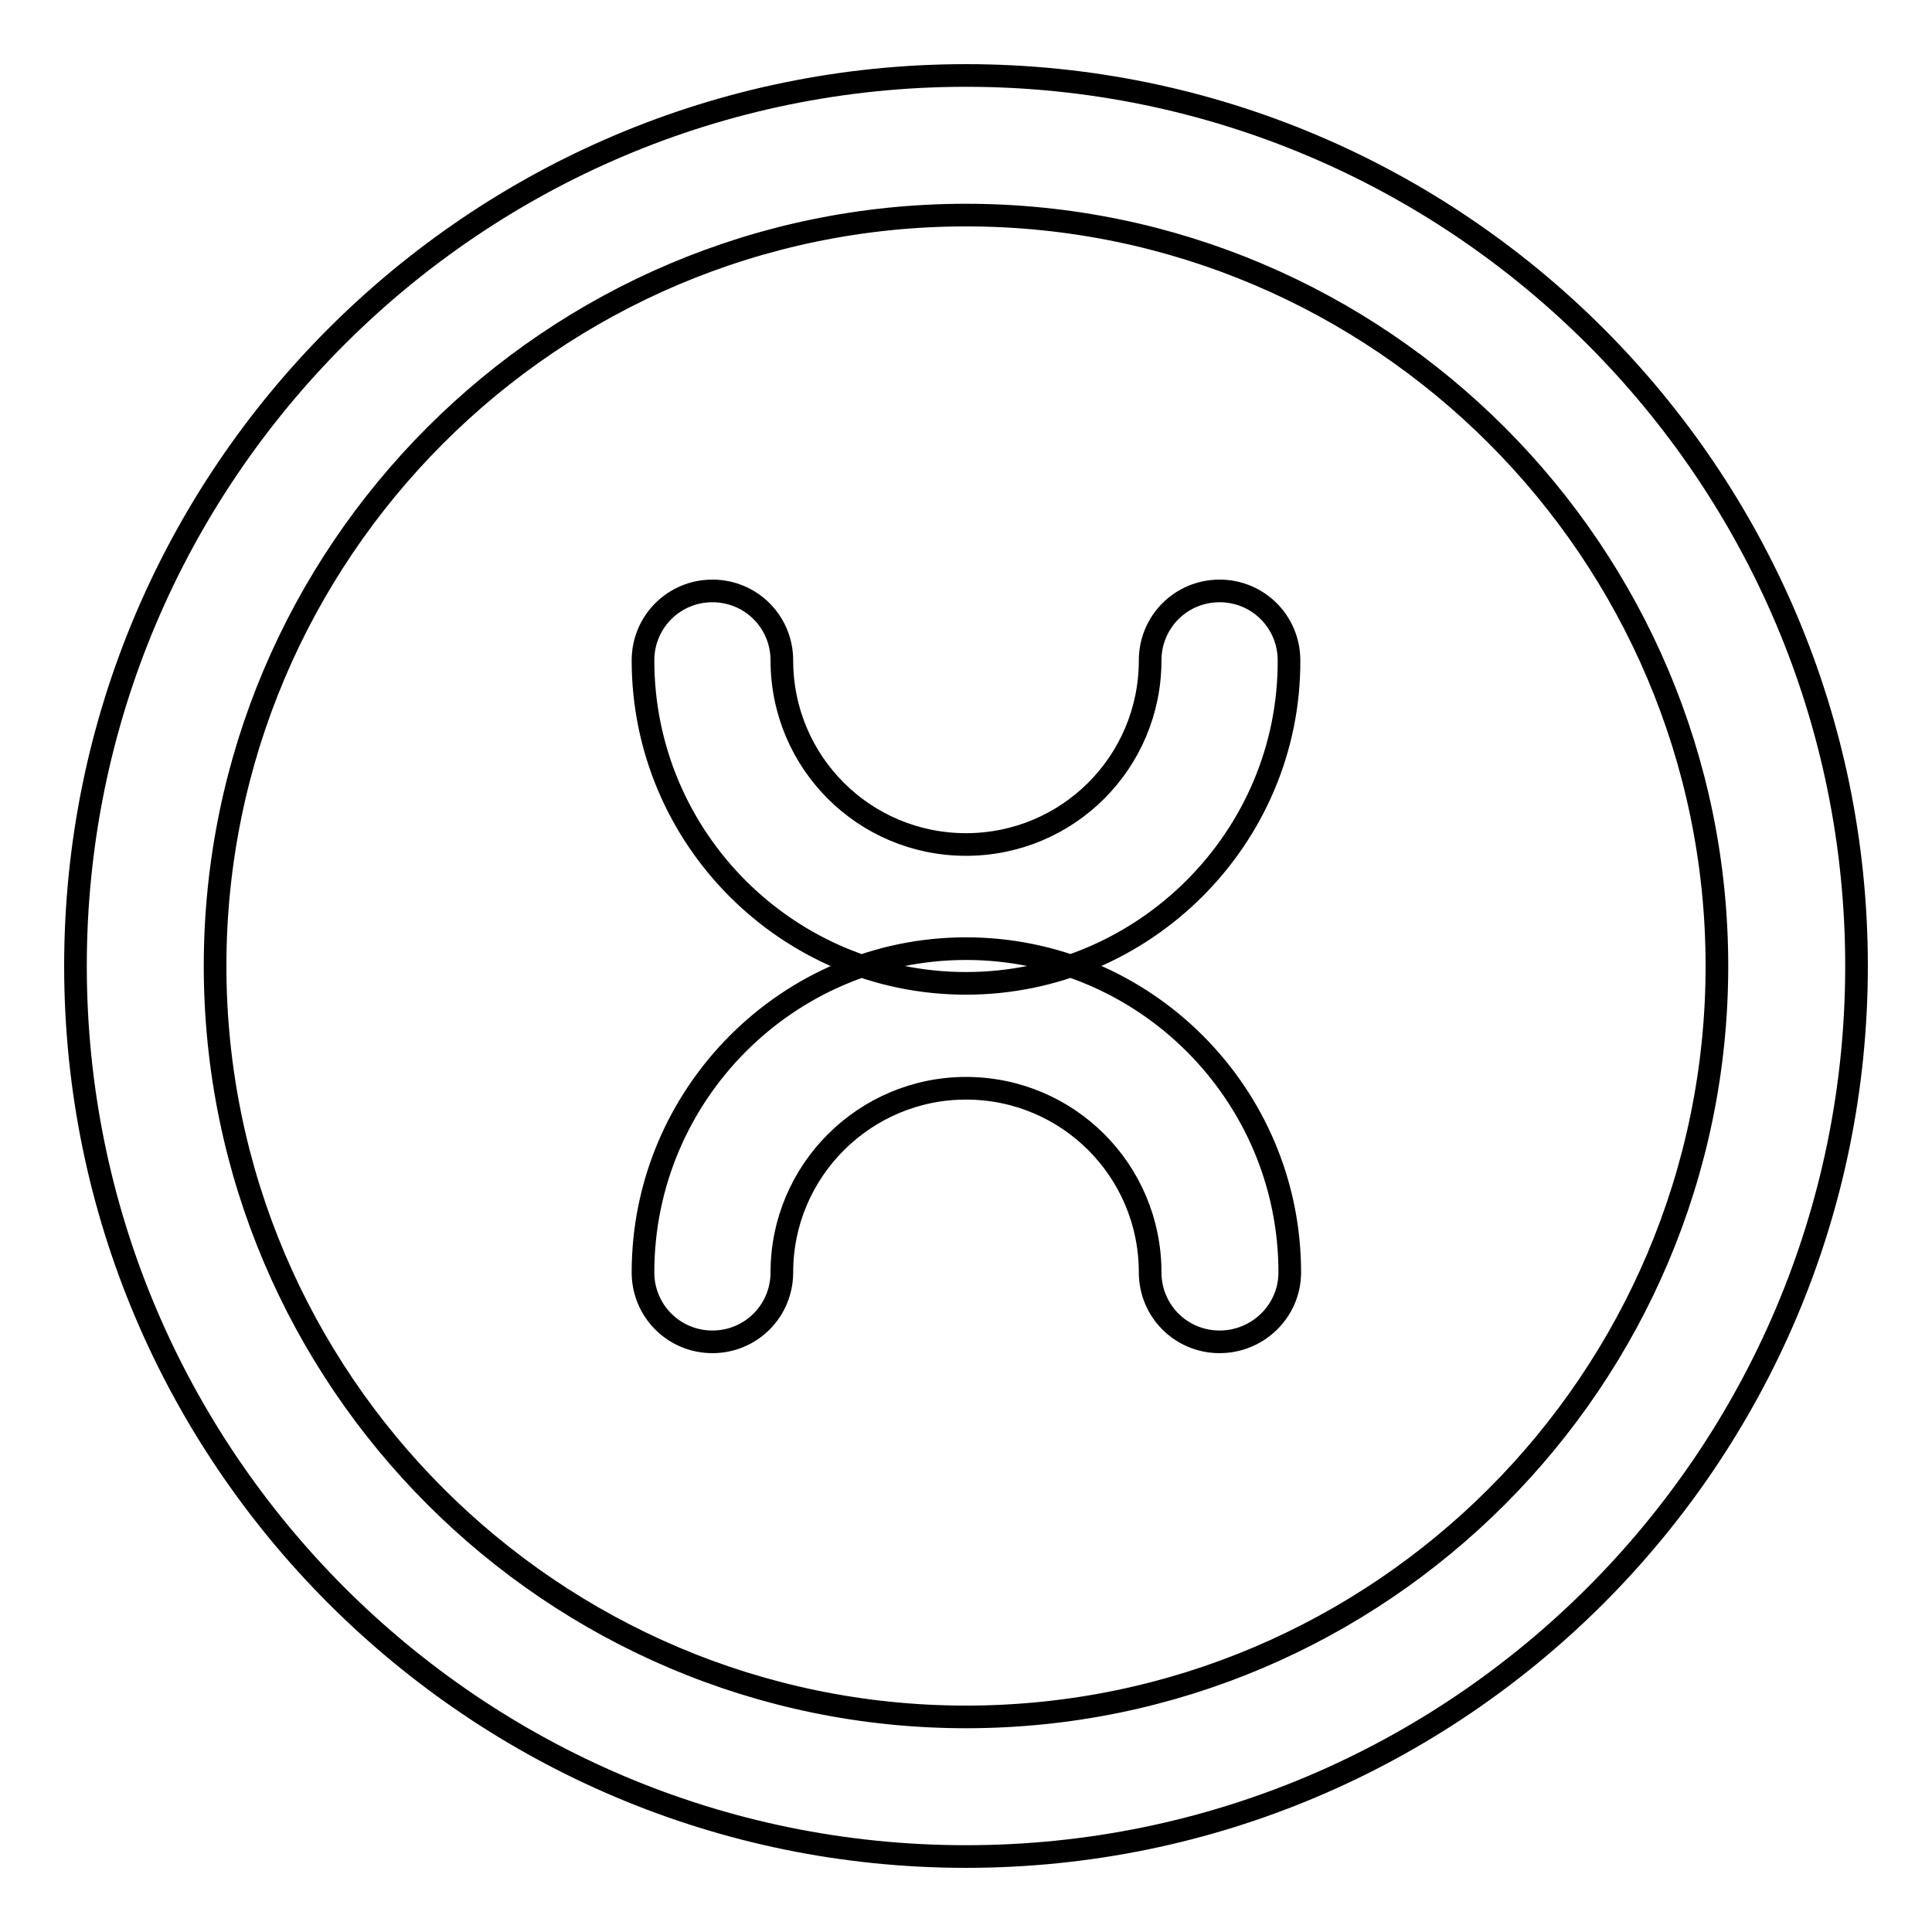 <?xml version="1.0" encoding="utf-8"?>
<!-- Svg Vector Icons : http://www.onlinewebfonts.com/icon -->
<!DOCTYPE svg PUBLIC "-//W3C//DTD SVG 1.1//EN" "http://www.w3.org/Graphics/SVG/1.1/DTD/svg11.dtd">
<svg version="1.1" xmlns="http://www.w3.org/2000/svg" xmlns:xlink="http://www.w3.org/1999/xlink" x="0px" y="0px" viewBox="0 0 256 256" enable-background="new 0 0 256 256" xml:space="preserve">
<g> <path stroke-width="3" fill-opacity="0" stroke="#000000"  d="M128,246c-65.1,0-118-52.9-118-118C10,62.9,62.9,10,128,10s118,52.9,118,118C246,193.1,193.1,246,128,246z  M128,28.5c-54.9,0-99.5,44.7-99.5,99.5s44.7,99.5,99.5,99.5c54.9,0,99.5-44.7,99.5-99.5S182.9,28.5,128,28.5z M161.6,177.8 c-5.1,0-9.2-4.1-9.2-9.2c0-13.5-10.9-24.4-24.4-24.4c-13.4,0-24.4,10.9-24.4,24.4c0,5.1-4.1,9.2-9.2,9.2s-9.2-4.1-9.2-9.2 c0-23.6,19.2-42.9,42.8-42.9c23.6,0,42.9,19.2,42.9,42.9C170.9,173.7,166.7,177.8,161.6,177.8z M128,130.3 c-23.6,0-42.8-19.2-42.8-42.8c0-5.1,4.1-9.2,9.2-9.2s9.2,4.1,9.2,9.2c0,13.5,10.9,24.4,24.4,24.4c13.5,0,24.4-10.9,24.4-24.4 c0-5.1,4.1-9.2,9.2-9.2c5.1,0,9.2,4.1,9.2,9.2C170.9,111,151.6,130.3,128,130.3z"/></g>
</svg>